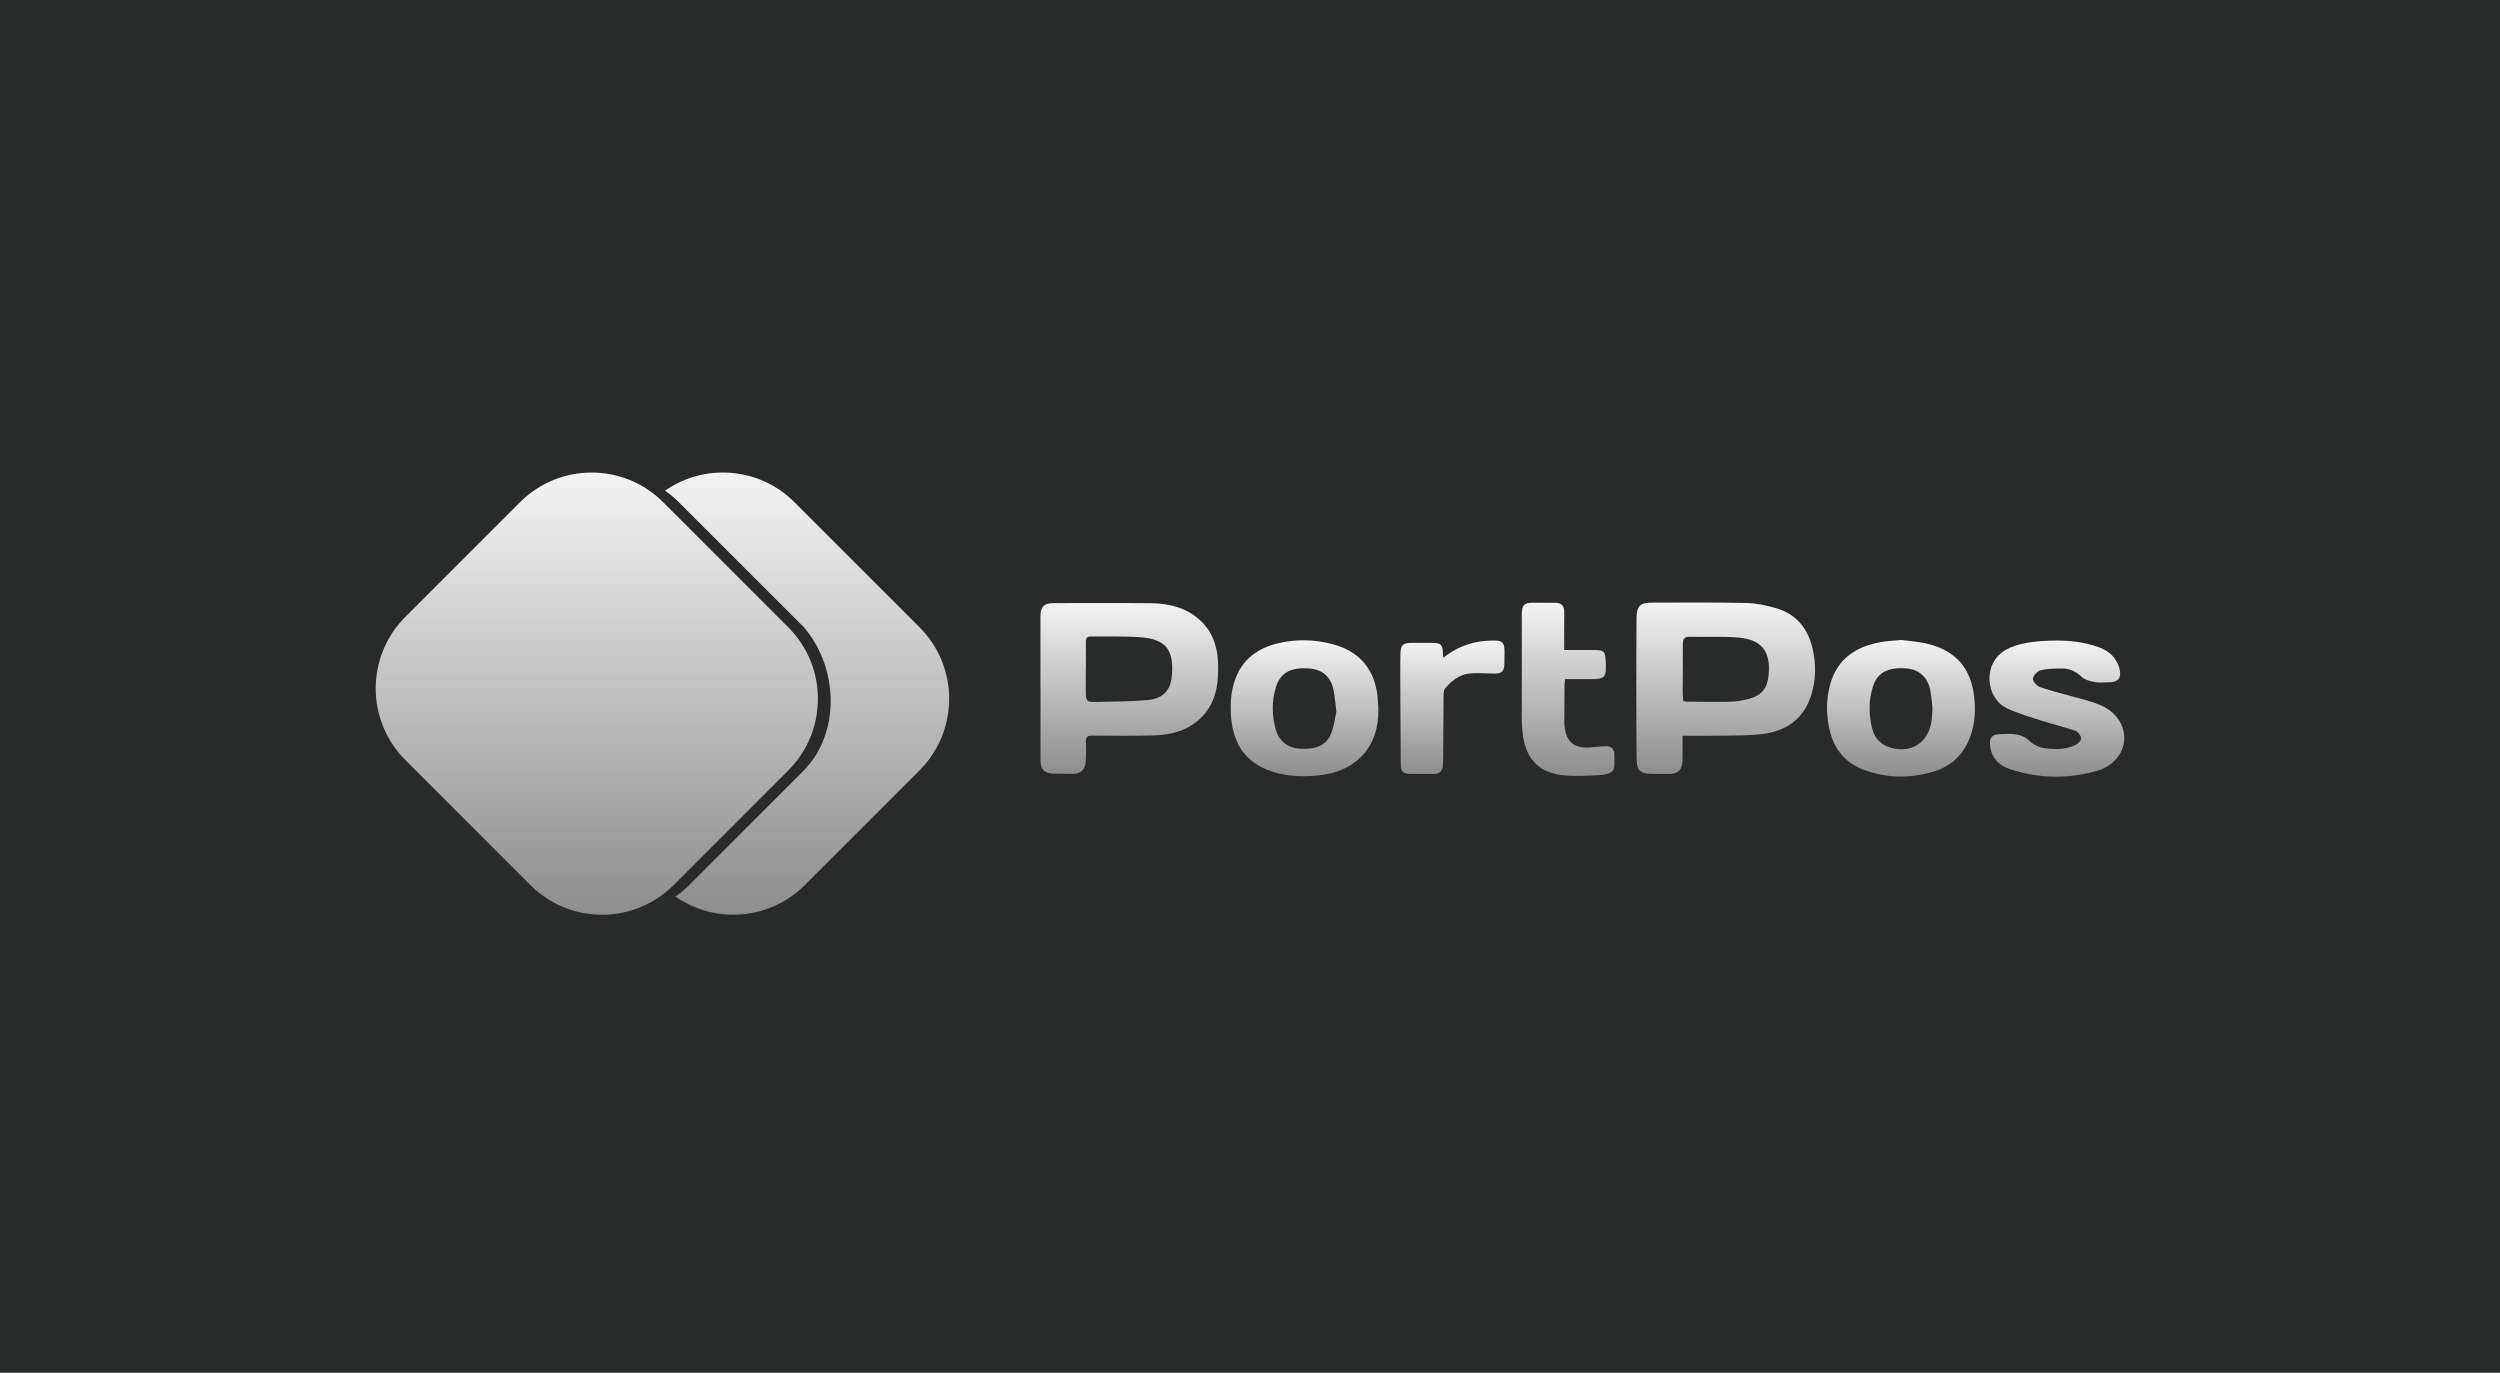 <svg width="173" height="95" viewBox="0 0 173 95" fill="none" xmlns="http://www.w3.org/2000/svg">
<rect width="173" height="95" fill="#292B2B"/>
<path d="M116.434 50.914C116.434 51.529 116.441 52.081 116.432 52.634C116.422 53.261 116.123 53.555 115.505 53.557C115.09 53.559 114.673 53.553 114.258 53.55C113.535 53.545 113.263 53.297 113.256 52.575C113.239 51.03 113.236 49.482 113.234 47.936C113.232 46.218 113.234 44.498 113.249 42.78C113.258 41.919 113.496 41.701 114.367 41.701C116.517 41.701 118.667 41.677 120.817 41.725C121.521 41.74 122.241 41.89 122.919 42.09C124.269 42.487 125.073 43.433 125.408 44.794C125.686 45.92 125.677 47.041 125.324 48.141C124.815 49.73 123.642 50.568 122.043 50.783C121.112 50.909 120.158 50.889 119.214 50.909C118.324 50.928 117.438 50.914 116.434 50.914ZM116.488 48.514C116.586 48.532 116.655 48.554 116.723 48.554C117.725 48.561 118.727 48.585 119.727 48.561C120.165 48.551 120.611 48.473 121.034 48.36C121.9 48.129 122.296 47.63 122.385 46.743C122.554 45.073 121.916 44.242 120.24 44.114C119.146 44.03 118.039 44.094 116.939 44.064C116.548 44.054 116.45 44.224 116.451 44.572C116.457 45.688 116.441 46.802 116.441 47.917C116.441 48.112 116.47 48.31 116.488 48.514Z" fill="url(#paint0_linear_148_96)"/>
<path d="M71.999 47.62C71.999 45.96 71.999 44.299 71.999 42.64C71.999 41.987 72.254 41.736 72.91 41.736C75.16 41.736 77.408 41.719 79.658 41.743C80.901 41.757 82.089 42.046 83.034 42.908C84.199 43.972 84.365 45.398 84.279 46.859C84.218 47.873 83.924 48.83 83.187 49.593C82.246 50.567 81.037 50.863 79.748 50.894C78.374 50.929 76.997 50.915 75.621 50.905C75.292 50.903 75.113 50.956 75.142 51.349C75.175 51.776 75.146 52.206 75.136 52.636C75.12 53.255 74.803 53.559 74.199 53.551C73.755 53.544 73.311 53.554 72.867 53.535C72.268 53.508 72.008 53.242 72.006 52.647C71.999 50.972 72.004 49.298 72.004 47.623C72.001 47.62 71.999 47.62 71.999 47.62ZM75.144 46.315C75.141 46.315 75.139 46.315 75.136 46.315C75.136 46.773 75.134 47.231 75.136 47.689C75.139 48.581 75.141 48.593 76.02 48.572C77.177 48.544 78.341 48.55 79.489 48.436C80.455 48.34 80.992 47.777 81.083 46.854C81.273 44.967 80.679 44.239 78.952 44.101C77.799 44.01 76.635 44.06 75.475 44.043C75.199 44.039 75.139 44.192 75.141 44.427C75.148 45.057 75.144 45.685 75.144 46.315Z" fill="url(#paint1_linear_148_96)"/>
<path d="M131.586 44.288C132.101 44.361 132.777 44.397 133.424 44.559C135.356 45.044 136.396 46.256 136.613 48.234C136.707 49.092 136.68 49.947 136.408 50.782C135.984 52.082 135.141 52.987 133.829 53.387C132.24 53.869 130.641 53.862 129.062 53.307C127.735 52.843 126.933 51.884 126.616 50.541C126.366 49.487 126.356 48.417 126.649 47.36C127.148 45.562 128.454 44.729 130.19 44.426C130.598 44.352 131.014 44.342 131.586 44.288ZM133.729 49.002C133.688 48.656 133.655 48.227 133.583 47.807C133.424 46.881 132.81 46.322 131.906 46.254C130.648 46.161 129.911 46.542 129.606 47.508C129.307 48.455 129.315 49.427 129.544 50.386C129.694 51.014 130.078 51.484 130.72 51.703C132.166 52.195 133.431 51.438 133.657 49.937C133.698 49.654 133.702 49.369 133.729 49.002Z" fill="url(#paint2_linear_148_96)"/>
<path d="M95.38 48.995C95.461 51.663 93.865 53.419 91.171 53.667C89.983 53.776 88.818 53.716 87.706 53.275C85.955 52.583 85.27 51.164 85.175 49.386C85.125 48.448 85.223 47.518 85.623 46.657C86.168 45.48 87.169 44.827 88.384 44.528C89.666 44.213 90.97 44.24 92.249 44.585C94.072 45.075 95.117 46.308 95.322 48.179C95.349 48.451 95.359 48.723 95.38 48.995ZM92.479 49.25C92.404 48.651 92.374 48.209 92.288 47.776C92.094 46.802 91.484 46.299 90.491 46.249C89.265 46.189 88.582 46.58 88.284 47.584C87.993 48.565 88.014 49.567 88.301 50.546C88.527 51.312 89.174 51.784 90.007 51.815C90.877 51.848 91.713 51.7 92.097 50.799C92.321 50.274 92.378 49.679 92.479 49.25Z" fill="url(#paint3_linear_148_96)"/>
<path d="M142.446 44.324C143.083 44.331 144.193 44.401 145.257 44.794C145.959 45.054 146.458 45.513 146.663 46.245C146.844 46.897 146.575 47.226 145.902 47.218C145.587 47.212 145.262 47.262 144.959 47.202C144.639 47.138 144.27 47.047 144.047 46.835C143.642 46.451 143.198 46.25 142.662 46.259C142.179 46.266 141.683 46.266 141.218 46.381C140.994 46.436 140.714 46.729 140.681 46.947C140.655 47.123 140.924 47.455 141.13 47.532C141.784 47.775 142.471 47.925 143.143 48.123C143.936 48.357 144.77 48.517 145.508 48.868C147.097 49.622 147.488 51.487 146.338 52.633C146.045 52.926 145.649 53.181 145.255 53.3C143.198 53.916 141.13 53.897 139.087 53.224C138.288 52.962 137.789 52.408 137.708 51.537C137.663 51.07 137.861 50.824 138.326 50.807C138.727 50.793 139.137 50.759 139.528 50.822C139.822 50.87 140.151 51.001 140.363 51.203C140.703 51.528 141.079 51.733 141.53 51.783C142.23 51.864 142.938 51.871 143.594 51.569C143.778 51.485 144.021 51.254 144.014 51.101C144.005 50.914 143.799 50.635 143.616 50.571C142.835 50.301 142.025 50.113 141.237 49.86C140.437 49.602 139.621 49.366 138.867 49.006C137.408 48.311 137.152 45.866 138.839 44.949C139.548 44.563 140.566 44.327 142.446 44.324Z" fill="url(#paint4_linear_148_96)"/>
<path d="M108.242 44.979C109.003 44.979 109.7 44.974 110.399 44.981C110.969 44.988 111.074 45.093 111.107 45.654C111.186 46.94 111.119 47.009 109.846 46.997C109.347 46.992 108.848 46.997 108.301 46.997C108.287 47.157 108.264 47.309 108.264 47.46C108.258 48.29 108.251 49.12 108.254 49.951C108.259 51.313 108.924 51.883 110.272 51.7C110.568 51.66 110.869 51.647 111.169 51.642C111.544 51.636 111.695 51.87 111.719 52.215C111.721 52.228 111.714 52.242 111.714 52.258C111.721 53.272 111.898 53.589 110.408 53.654C109.709 53.685 109.003 53.718 108.309 53.663C106.584 53.527 105.622 52.597 105.386 50.896C105.338 50.543 105.309 50.185 105.307 49.829C105.302 47.396 105.303 44.962 105.309 42.529C105.31 41.853 105.474 41.7 106.145 41.707C106.646 41.712 107.147 41.712 107.648 41.715C108.054 41.719 108.245 41.929 108.244 42.333C108.24 43.203 108.242 44.072 108.242 44.979Z" fill="url(#paint5_linear_148_96)"/>
<path d="M99.885 45.515C100.939 44.671 102.08 44.325 103.337 44.324C103.96 44.324 104.105 44.451 104.112 45.06C104.115 45.362 104.113 45.661 104.105 45.962C104.091 46.45 103.908 46.618 103.409 46.613C102.838 46.608 102.263 46.553 101.696 46.606C100.99 46.672 100.459 47.109 100.009 47.626C99.913 47.737 99.894 47.944 99.892 48.106C99.878 49.552 99.875 50.998 99.868 52.444C99.866 52.616 99.863 52.788 99.851 52.959C99.823 53.346 99.63 53.563 99.222 53.558C98.678 53.553 98.133 53.556 97.589 53.553C97.1 53.551 96.936 53.403 96.933 52.923C96.917 51.062 96.907 49.201 96.9 47.338C96.897 46.622 96.893 45.906 96.912 45.191C96.928 44.637 97.09 44.492 97.653 44.486C98.14 44.48 98.627 44.48 99.114 44.487C99.718 44.498 99.834 44.618 99.849 45.222C99.847 45.291 99.863 45.358 99.885 45.515Z" fill="url(#paint6_linear_148_96)"/>
<path d="M35.99 34.75C38.723 32.017 43.155 32.017 45.889 34.75L54.55 43.411C57.283 46.145 57.284 50.577 54.55 53.311L46.61 61.251C43.876 63.985 39.444 63.985 36.71 61.251L28.049 52.59C25.316 49.857 25.316 45.425 28.049 42.691L35.99 34.75Z" fill="url(#paint7_linear_148_96)"/>
<path d="M46.021 33.953C48.751 32.048 52.535 32.313 54.971 34.748L63.632 43.409C66.366 46.142 66.366 50.575 63.632 53.309L55.692 61.248C53.255 63.685 49.471 63.949 46.742 62.042C47.075 61.81 47.394 61.546 47.692 61.248L55.632 53.309C58.099 50.8 58.099 46.3 55.632 43.409L46.971 34.748C46.673 34.451 46.354 34.186 46.021 33.953Z" fill="url(#paint8_linear_148_96)"/>
<defs>
<linearGradient id="paint0_linear_148_96" x1="119.419" y1="41.695" x2="119.419" y2="53.557" gradientUnits="userSpaceOnUse">
<stop stop-color="#F3F3F3"/>
<stop offset="1" stop-color="#8D8D8D"/>
</linearGradient>
<linearGradient id="paint1_linear_148_96" x1="78.148" y1="41.73" x2="78.148" y2="53.551" gradientUnits="userSpaceOnUse">
<stop stop-color="#F3F3F3"/>
<stop offset="1" stop-color="#8D8D8D"/>
</linearGradient>
<linearGradient id="paint2_linear_148_96" x1="131.545" y1="44.288" x2="131.545" y2="53.736" gradientUnits="userSpaceOnUse">
<stop stop-color="#F3F3F3"/>
<stop offset="1" stop-color="#8D8D8D"/>
</linearGradient>
<linearGradient id="paint3_linear_148_96" x1="90.273" y1="44.308" x2="90.273" y2="53.714" gradientUnits="userSpaceOnUse">
<stop stop-color="#F3F3F3"/>
<stop offset="1" stop-color="#8D8D8D"/>
</linearGradient>
<linearGradient id="paint4_linear_148_96" x1="142.336" y1="44.324" x2="142.336" y2="53.746" gradientUnits="userSpaceOnUse">
<stop stop-color="#F3F3F3"/>
<stop offset="1" stop-color="#8D8D8D"/>
</linearGradient>
<linearGradient id="paint5_linear_148_96" x1="108.514" y1="41.706" x2="108.514" y2="53.692" gradientUnits="userSpaceOnUse">
<stop stop-color="#F3F3F3"/>
<stop offset="1" stop-color="#8D8D8D"/>
</linearGradient>
<linearGradient id="paint6_linear_148_96" x1="100.505" y1="44.324" x2="100.505" y2="53.558" gradientUnits="userSpaceOnUse">
<stop stop-color="#F3F3F3"/>
<stop offset="1" stop-color="#8D8D8D"/>
</linearGradient>
<linearGradient id="paint7_linear_148_96" x1="45.841" y1="32.699" x2="45.841" y2="63.301" gradientUnits="userSpaceOnUse">
<stop stop-color="#F3F3F3"/>
<stop offset="1" stop-color="#8D8D8D"/>
</linearGradient>
<linearGradient id="paint8_linear_148_96" x1="45.841" y1="32.699" x2="45.841" y2="63.301" gradientUnits="userSpaceOnUse">
<stop stop-color="#F3F3F3"/>
<stop offset="1" stop-color="#8D8D8D"/>
</linearGradient>
</defs>
</svg>
